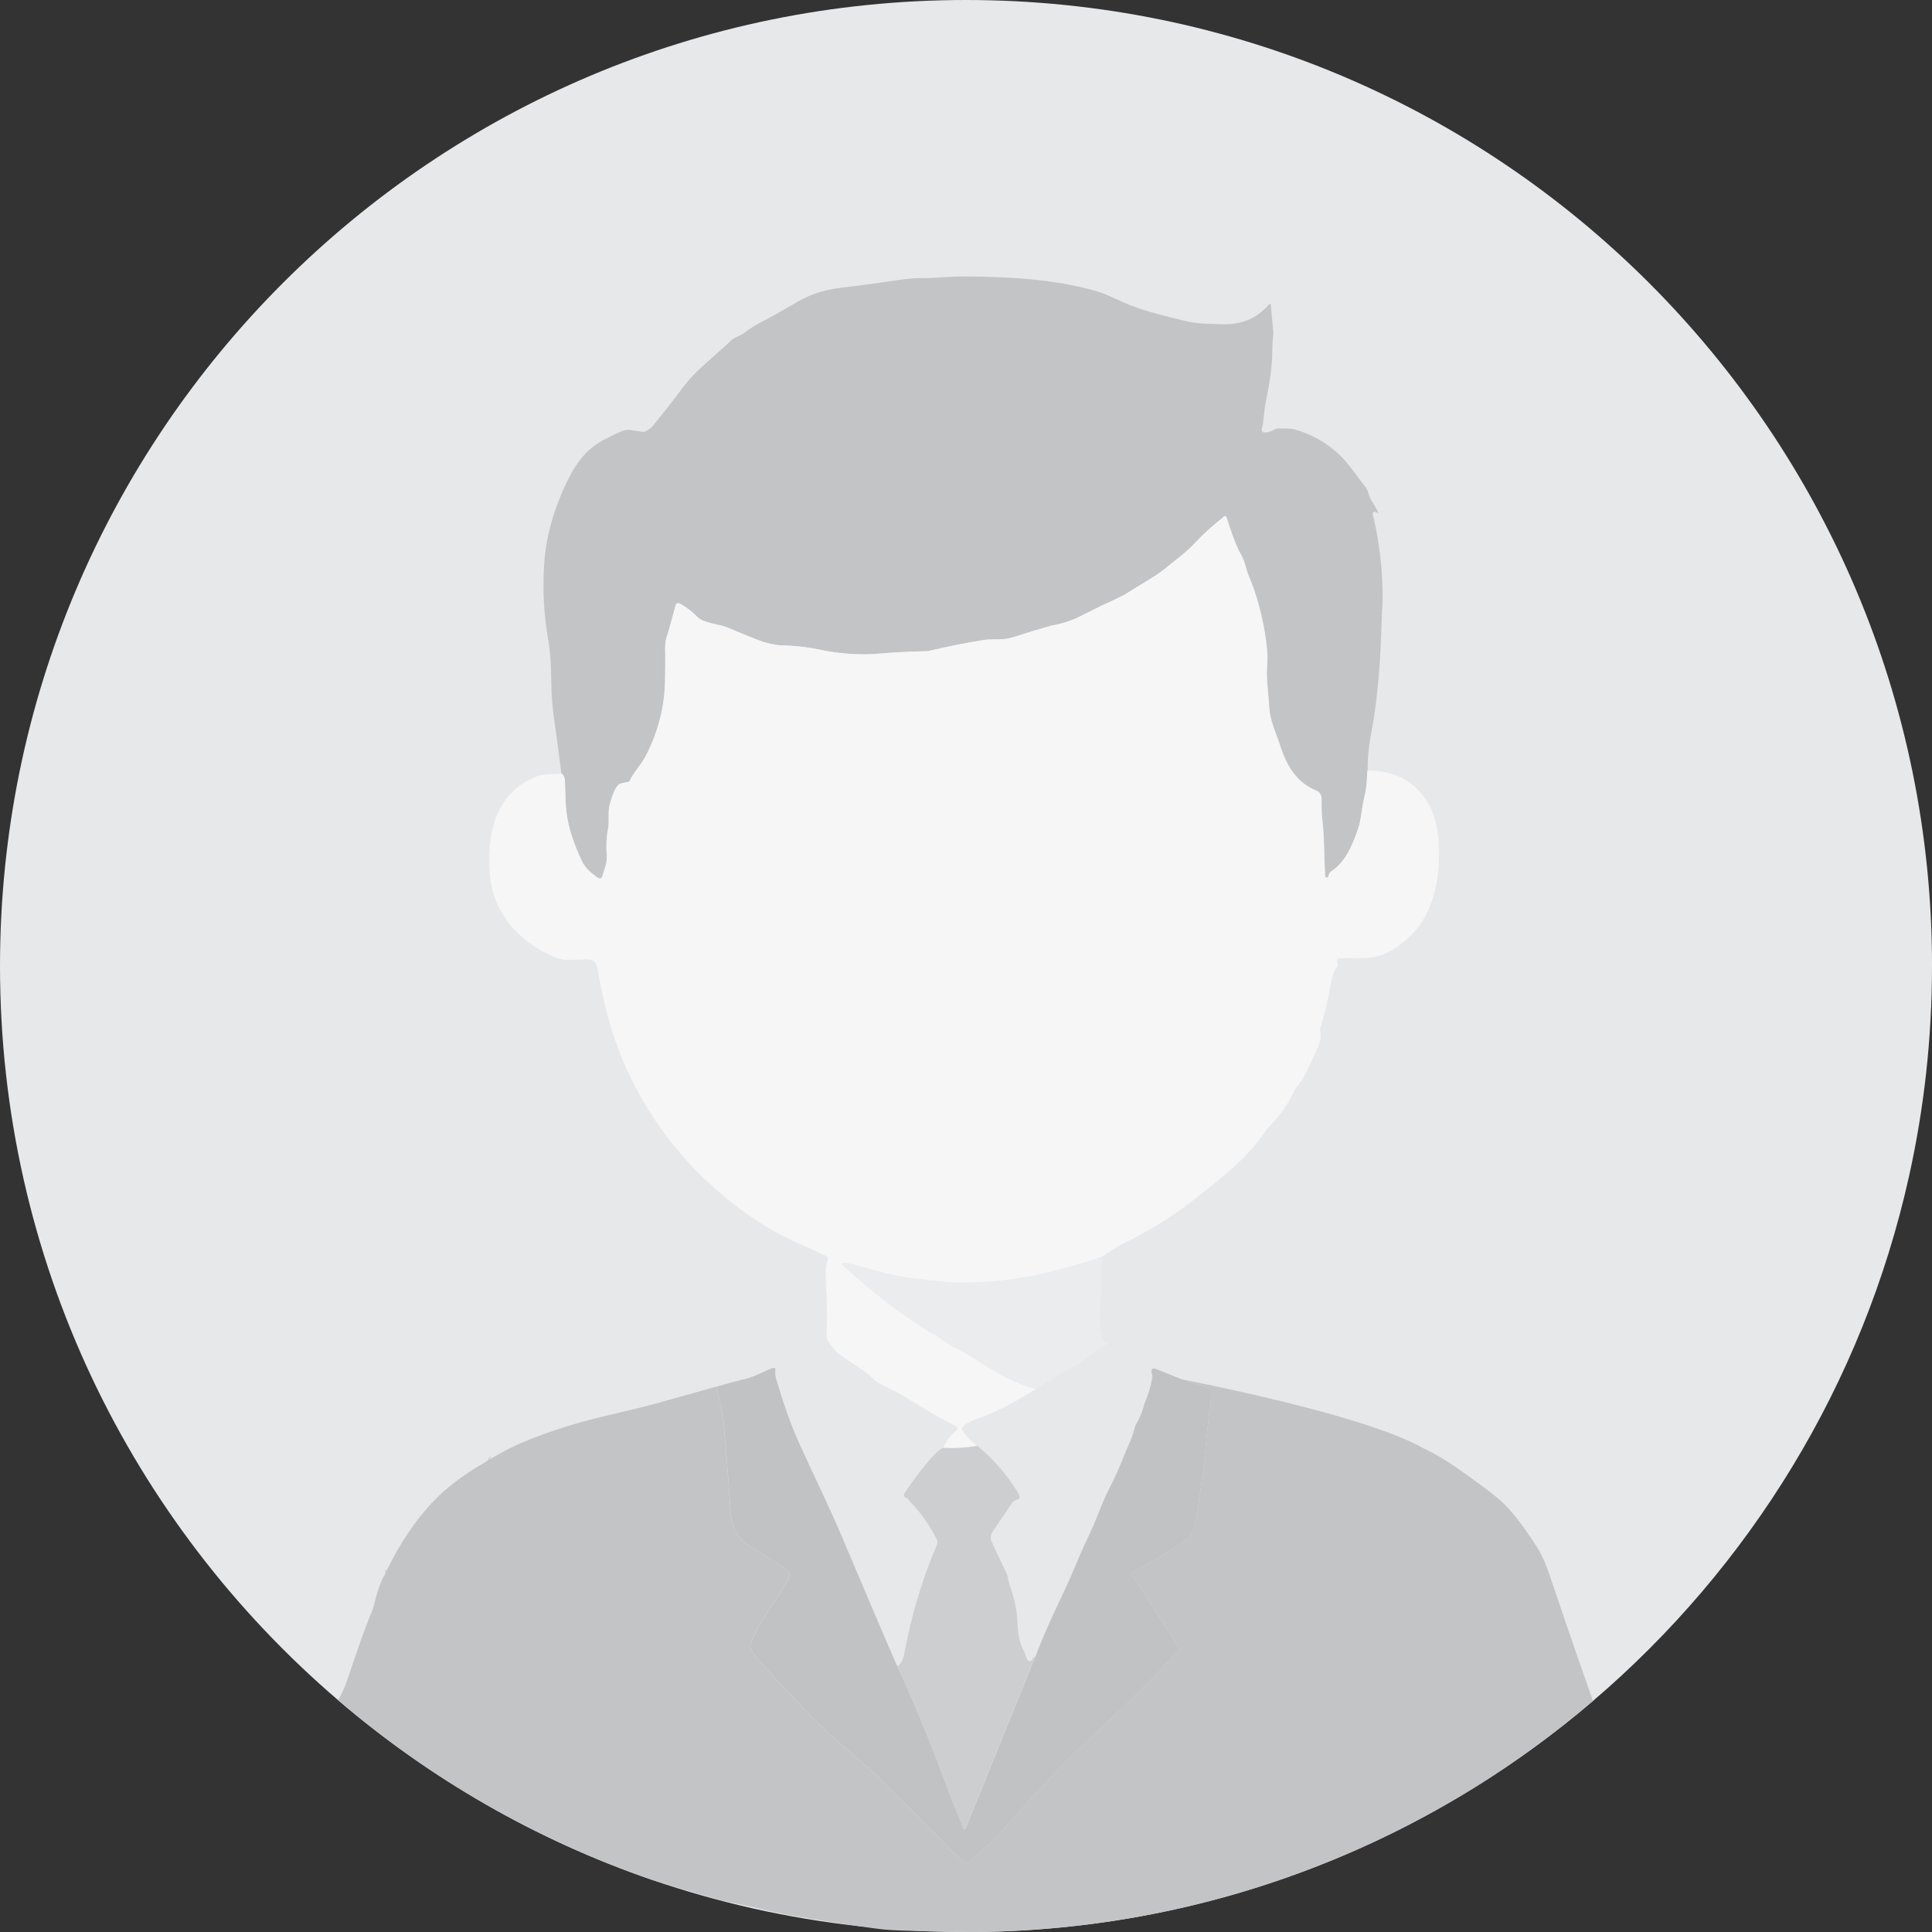 <?xml version="1.0" encoding="UTF-8"?>
<svg id="Layer_2" data-name="Layer 2" xmlns="http://www.w3.org/2000/svg" viewBox="0 0 521.71 521.72">
  <rect x="0" y="0" width="521.71" height="521.72" fill="#333333" stroke="none"/>
  <defs>
    <style>
      .cls-1 {
        fill: #f6f6f7;
      }

      .cls-2 {
        fill: #cdced0;
      }

      .cls-3 {
        fill: #c0c2c4;
      }

      .cls-4 {
        fill: #e7e8e9;
      }

      .cls-5 {
        fill: #ebeced;
      }

      .cls-6 {
        fill: #c3c4c6;
      }
    </style>
  </defs>
  <g id="Layer_1-2" data-name="Layer 1">
    <g>
      <path class="cls-4" d="M521.71,260.87c0,19.5-2.14,38.5-6.21,56.79-12.47,56.19-43.06,105.55-85.33,141.65-20.24,17.29-43.17,31.54-68.09,42.04-30.49,12.85-63.94,20.08-99.03,20.37-.73,0-1.46,0-2.2,0-3.6,0-7.19-.08-10.75-.22-6.13-.25-12.19-.71-18.21-1.38-19.32-2.13-38.01-6.38-55.82-12.49-31.4-10.79-60.09-27.4-84.78-48.53C35.42,411.26,0,340.19,0,260.87,0,116.8,116.79,0,260.86,0s260.86,116.8,260.86,260.87Z"/>
      <g>
        <path class="cls-6" d="M373.21,164.41c-.37,10.71-.55,17.79-2.16,29.18,0,.02-.35,1.98-1.03,5.88-.51,2.88-.74,5.74-.7,8.58-.1,1.07-.16,2.11-.21,3.14-.11,2.59-.99,5.06-1.32,7.68-.27,2.05-.56,3.57-.89,4.55-1.48,4.42-3.37,9.22-7.25,11.77-.07.05-.13.1-.19.14-.06.06-.11.11-.16.16-.1.11-.18.24-.25.36-.14.26-.22.54-.32.85-.06.16-.16.26-.33.29-.08,0-.15,0-.23-.03-.21-.09-.32-.23-.32-.46-.29-5.08-.15-10.33-.78-15.36-.13-1.09-.19-2.84-.16-5.22,0-1.24-.46-2.04-1.38-2.42-5.26-2.08-8.07-6.74-9.64-11.67-1.21-3.79-2.95-7.15-3.14-11.05-.21-4.12-.86-7.43-.53-11.35.15-1.73.04-3.95-.34-6.67-.92-6.46-2.53-12.39-4.84-17.78-.12-.29-.4-1.21-.84-2.76-.23-.84-.62-1.74-1.16-2.68-.87-1.49-1.92-4.1-3.14-7.82l-.68-2.08c-.09-.26-.4-.35-.62-.18-3.14,2.47-5.87,4.96-8.18,7.47-2,2.16-4.3,3.73-6.55,5.62-1.73,1.47-3.49,2.72-5.25,3.78-2.34,1.4-4.66,2.83-6.96,4.28-2.06,1.04-4.16,2.03-6.27,2.98-.05.02-1.9.95-5.58,2.79-2.47,1.24-5.06,2.07-7.76,2.52-3.41.95-6.78,1.98-10.11,3.07-1.3.43-2.62.64-3.95.65-2.04,0-3.35.05-3.93.14-5.1.79-10.24,1.81-15.4,3.06-4.77.1-9.63.35-14.58.77-3.38.29-9.27-.06-13.64-.97-4.02-.84-7.79-1.29-11.31-1.36-1.53-.03-3.94-.57-5.27-1.03-.04,0-.09-.02-.12-.04-1.5-.54-4.77-1.86-9.79-3.95-1.28-.53-6.04-1.05-7.52-2.58-1.47-1.51-3.08-2.74-4.82-3.7-.44-.23-.98,0-1.11.48-1.34,4.93-2.07,7.54-2.2,7.86-.53,1.35-.74,3.1-.62,5.26.04.57.02,2.95-.04,7.11-.08,5.1-.98,10.04-2.73,14.81-.72,2-1.59,3.95-2.62,5.89-1.17,2.22-3.2,4.22-4.11,6.33-.1.24-.3.39-.54.44l-1.95.41c-.25.06-.46.17-.63.34-1.2,1.17-2.01,3.97-2.43,5.64-.14.58-.2,1.19-.22,1.83-.03.93.02,1.89,0,2.77,0,.5-.05.96-.13,1.39-.24,1.22-.39,2.44-.45,3.68-.06,1.13-.04,2.25.06,3.39.21,2.59-.59,3.86-1.24,6.12-.13.45-.66.64-1.04.38-1.6-1.05-3.53-2.61-4.45-4.58-2.04-4.42-3.6-8.61-4.16-13.19-.1-.84-.18-1.7-.21-2.58-.1-2.84-.17-4.75-.2-5.71-.03-1.13-.35-1.84-.99-2.18-.6-4.77-1.23-9.54-1.91-14.29-.52-3.63-.79-6.9-.81-9.84-.05-5.11-.3-8.91-.75-11.44-1.27-7.05-1.66-14.16-1.16-21.31.5-7.12,2.54-14.41,6.13-21.88,2.09-4.34,4.42-7.49,6.99-9.41,2.38-1.79,3.87-2.36,7.1-3.94,1.17-.57,2.17-.79,3-.65,1.13.19,2.23.36,3.33.52.26.04.51,0,.74-.11.89-.42,1.59-.95,2.11-1.6,2.97-3.64,5.16-6.43,6.59-8.37,1.96-2.68,3.81-4.85,5.54-6.5,1.16-1.11,3.28-3.02,6.36-5.74.83-.74,1.39-1.24,1.68-1.52.86-.83,1.42-1.32,1.7-1.44.96-.47,2.16-.94,2.93-1.55,2.89-2.32,6.1-3.54,9.47-5.57.37-.22,1.97-1.15,4.79-2.76,4.17-2.37,7.73-3.31,13.02-3.92,4.9-.57,9.15-1.15,12.75-1.71,3.26-.53,5.96-.76,8.1-.73,3.11.06,7.22-.47,10.86-.44,11.96.05,24.43.71,35.77,3.92,1.45.42,3.36,1.19,5.72,2.31,2.33,1.11,4.62,1.99,7.01,2.76,1.26.41,2.56.78,3.91,1.15,2.41.66,4.98,1.27,7.84,1.96,2.98.72,5.99.66,9.26.79,5.28.22,9.48-1.29,13.06-5.38.14-.16.41-.08.43.13l.71,7.73c-.2,1.28-.31,3.32-.33,6.15-.03,2.63-.61,6.85-1.78,12.68-.5,2.48-.43,4.73-1.04,7.12-.1.41.22.81.64.8,1.07,0,2.07-.31,2.97-.88.22-.12.45-.19.7-.2,2.35,0,3.75.05,4.2.16,4.96,1.35,9.23,3.77,12.81,7.3,2.23,2.2,4.72,5.92,6.52,8.14.68.81.88,1.61,1.21,2.68.13.45.49,1.11,1.07,2,.55.86,1,1.68,1.35,2.46.11.29.06.34-.2.15l-.39-.29c-.44-.32-1.04.08-.91.59,1.23,5.06,2.03,10.17,2.42,15.32.24,3.38.31,6.77.19,10.19Z"/>
        <path class="cls-2" d="M263.92,390.41c4.41,3.66,8.1,7.93,11.05,12.8.24.39.36.76.37,1.11,0,.26-.11.43-.36.5-.78.21-1.34.55-1.66,1.01-.31.46-2.09,3.08-5.32,7.82-.52.75-.61,1.73-.24,2.57,1.23,2.79,2.59,5.68,4.08,8.67.14.3.24.6.28.88.06.48.11.78.14.89.88,2.75,1.46,4.71,1.74,5.87.39,1.58.62,3.4.72,5.43.11,2.49.43,5.43,1.62,7.6.36.65.66,1.4.91,2.25.16.53.46.78.92.75.26-.02.44-.14.55-.37.22-.46.49-.74.81-.82l-18.69,46.07c-.29.72-.58.72-.87,0-2.38-5.97-3.74-9.39-4.05-10.25-4.14-11.34-8.68-22.4-13.63-33.21.93-.5,1.56-1.64,1.89-3.44,1.84-10.06,4.77-19.85,8.81-29.36.21-.5.2-1.05-.05-1.53-1.98-3.89-4.38-7.28-7.21-10.15-.14-.14-.26-.31-.35-.5-.14-.3-.28-.44-.41-.44-.69.02-1.08-.78-.68-1.39,2.16-3.27,4.41-6.26,6.75-8.99,1.32-1.53,2.53-2.63,3.63-3.28,3.08.19,6.16.02,9.24-.51Z"/>
        <path class="cls-1" d="M388.54,233.43c-.4,5.97-2.03,12.44-5.69,17.06-1.88,2.37-4.15,4.38-6.8,6.04-1.06.66-2.44,1.23-4.14,1.72-3.23.93-7.73.21-10.32.6-.27.04-.43.19-.49.45-.08.29-.04.61.12.98.1.23.06.5-.1.69-.75.94-1.25,2.05-1.47,3.37-.78,4.62-1.86,9.2-3.24,13.72.37,1.49.31,2.81-.21,3.97-1.6,3.68-2.94,6.54-4.01,8.58-.36.7-.89,1.47-1.58,2.33-.59.74-1.09,1.52-1.49,2.37-1.64,3.39-3.8,6.38-6.48,8.98-2.04,2.8-3.41,4.59-4.1,5.4-2.64,3.07-6.53,6.66-11.69,10.77-2.1,1.67-4.1,3.24-5.97,4.69-5.55,4.12-11.28,7.61-17.2,10.47-1.55.75-3.64,2.03-6.26,3.86-5.32,1.76-10.49,3.21-15.52,4.37-7.89,1.82-15.88,2.65-23.97,2.5-1.79-.04-5.61-.42-11.49-1.15-2.81-.34-5.78-.95-8.94-1.81-4.82-1.33-7.77-2.09-8.85-2.31-.34-.07-.63-.09-.85-.08-.31,0-.45.39-.22.61,7.24,6.77,15.12,12.84,23.62,18.24.37.24.79.17,1.29.53,2.75,1.95,4.66,3.19,5.73,3.7,1.69.81,3.65,1.94,5.86,3.37,4.67,3.02,10.1,6.32,15.67,7.59-2.69,1.72-5.4,3.3-8.12,4.75-2.22,1.18-5.01,2.37-8.39,3.57-1.07.39-1.98.88-2.73,1.49-.15.11-.31.25-.45.38-.39.38-.43.78-.11,1.22,1.17,1.65,2.5,2.98,3.97,3.96-3.08.53-6.16.7-9.24.51,1.02-2.05,2.11-3.53,3.31-4.42.75-.55.72-1.04-.11-1.48-4.36-2.27-8.16-4.46-11.43-6.54-2.95-1.88-5.37-3.12-8.58-4.71-.8-.4-1.6-.96-2.38-1.71-2.38-2.23-4.46-3.28-8.51-6.08-1.27-.88-2.54-2.43-3.83-4.66.27-5.05.22-10.27-.17-15.64-.1-1.26-.05-2.51.13-3.74.1-.71.25-1.4.44-2.09.06-.21-.04-.42-.22-.52-1.31-.68-2.75-1.38-4.33-2.09-.91-.41-1.85-.83-2.84-1.25-5.56-2.37-10.97-5.52-16.25-9.47-12.49-9.32-22.18-20.79-29.06-34.39-2.91-5.76-5.11-11.79-6.77-17.89-1.16-4.29-2.06-8.6-2.76-12.88-.25-1.55-1.18-2.31-2.78-2.28-1.52.02-3.16.09-4.96.18-.83.04-1.84-.13-3.03-.53-.69-.23-1.43-.53-2.23-.91-8.09-3.79-14.49-10.86-15.8-19.79-.04-.27-.07-.53-.1-.8,0-.05-.02-.09-.02-.13-1.17-11.05.97-23.21,12.8-27.52,1.98-.73,4.19-.37,6.34-.71.64.33.96,1.05.99,2.18.03.96.1,2.87.2,5.71.03.88.1,1.74.21,2.58.56,4.57,2.12,8.77,4.16,13.19.92,1.98,2.85,3.53,4.45,4.58.38.26.91.07,1.04-.38.65-2.26,1.45-3.53,1.24-6.12-.1-1.14-.11-2.26-.06-3.39.07-1.24.22-2.46.46-3.68.09-.42.11-.9.12-1.39.03-.88-.02-1.84,0-2.77.02-.63.08-1.26.22-1.83.41-1.67,1.22-4.47,2.43-5.64.17-.17.38-.29.63-.34l1.95-.41c.25-.05.44-.2.54-.44.91-2.11,2.93-4.12,4.11-6.33,1.02-1.94,1.9-3.9,2.62-5.89,1.75-4.77,2.65-9.71,2.73-14.81.06-4.16.08-6.54.04-7.11-.12-2.16.09-3.92.62-5.26.12-.32.86-2.93,2.2-7.86.12-.48.67-.71,1.11-.48,1.75.96,3.35,2.2,4.82,3.7,1.48,1.53,6.25,2.04,7.52,2.58,5.02,2.09,8.29,3.41,9.79,3.95.04.02.09.03.12.04,1.33.46,3.74,1,5.27,1.03,3.51.07,7.29.52,11.31,1.36,4.36.92,10.26,1.26,13.64.97,4.95-.42,9.81-.68,14.58-.77,5.17-1.24,10.3-2.26,15.4-3.06.58-.1,1.89-.13,3.93-.14,1.34,0,2.65-.22,3.95-.65,3.33-1.09,6.7-2.11,10.11-3.07,2.7-.45,5.29-1.28,7.76-2.52,3.68-1.84,5.53-2.77,5.58-2.79,2.11-.95,4.21-1.94,6.27-2.98,2.3-1.45,4.62-2.87,6.96-4.28,1.77-1.06,3.52-2.31,5.25-3.78,2.25-1.89,4.55-3.47,6.55-5.62,2.31-2.51,5.04-4.99,8.18-7.47.22-.17.53-.08.62.18l.68,2.08c1.22,3.72,2.27,6.33,3.14,7.82.54.95.94,1.84,1.16,2.68.44,1.55.72,2.47.84,2.76,2.31,5.4,3.92,11.33,4.84,17.78.38,2.71.5,4.94.34,6.67-.33,3.92.32,7.24.53,11.35.19,3.9,1.93,7.26,3.14,11.05,1.58,4.93,4.38,9.59,9.64,11.67.93.37,1.38,1.17,1.38,2.42-.03,2.39.03,4.13.16,5.22.63,5.03.5,10.28.78,15.36,0,.23.11.37.32.46.08.03.15.04.23.03.17-.03.28-.12.33-.29.1-.31.17-.59.32-.85.07-.12.14-.25.25-.36.05-.06.11-.11.16-.16.06-.05.12-.1.19-.14,3.88-2.55,5.77-7.35,7.25-11.77.32-.98.62-2.5.89-4.55.32-2.62,1.2-5.09,1.32-7.68.05-1.03.11-2.07.21-3.14,7.54-.03,13.08,3.05,16.62,9.22,1.17,2.03,1.97,4.68,2.41,7.95.32,2.44.38,5.17.18,8.21Z"/>
        <path class="cls-5" d="M300.01,362.45c-2.34,1.1-3.82,1.95-4.45,2.55-1.76,1.68-3.7,3.09-5.81,4.22-2.57,1.38-4.24,2.32-5.04,2.83-1.65,1.06-3.3,2.06-4.96,2.99-5.57-1.27-11-4.57-15.67-7.59-2.22-1.43-4.17-2.56-5.86-3.37-1.07-.51-2.98-1.75-5.73-3.7-.5-.35-.92-.29-1.29-.53-8.5-5.4-16.38-11.47-23.62-18.24-.23-.22-.09-.6.22-.61.22,0,.51,0,.85.08,1.08.22,4.03.98,8.85,2.31,3.16.87,6.13,1.47,8.94,1.81,5.87.73,9.7,1.11,11.49,1.15,8.09.15,16.08-.68,23.97-2.5,5.02-1.16,10.2-2.62,15.52-4.37.14,4.46.03,8.84-.35,13.17-.14,1.62-.64,10.96,2.94,9.81Z"/>
        <path class="cls-3" d="M327.05,377.1v.09c0,.15-.02.31-.03.46-.02.15-.03.31-.05.46,0,.05,0,.1,0,.14-.03.16-.05.33-.08.51-.02.13-.04.28-.06.42,0,.03,0,.05,0,.08-.08.5-.15,1.05-.22,1.67-.04.28-.07.56-.1.86h0c-.05.41-.1.83-.14,1.27-.08.66-.15,1.38-.23,2.14-.06.51-.11,1.03-.16,1.59-.09.82-.17,1.7-.26,2.62-.23,2.41-.49,4.84-.78,7.23-.06.48-.11.95-.18,1.43-.11.95-.24,1.88-.37,2.81-.1.75-.2,1.49-.31,2.22-.06.39-.11.78-.17,1.17-.1.66-.2,1.31-.31,1.95-.07.43-.13.84-.2,1.26-.07.41-.13.81-.2,1.21-.13.8-.27,1.58-.4,2.31-.04.2-.08.4-.13.61-.05.21-.1.41-.15.62-.04.14-.09.29-.13.42-.02.08-.04.14-.07.21-.03.08-.05.14-.08.21-.08.22-.16.43-.27.63,0,0,0,.02,0,.03-.09.19-.18.36-.29.53,0,0,0,.02,0,.03,0,0-.02.03-.02.04-.07.09-.11.17-.17.26-.08.1-.16.21-.25.32-.08.1-.16.19-.26.28-.07.07-.13.12-.2.18-.54.44-1.11.87-1.69,1.3-.29.21-.58.42-.89.63-.59.41-1.2.82-1.82,1.22-.32.2-.63.4-.95.59-.95.58-1.9,1.15-2.85,1.69-1.12.64-2.23,1.24-3.3,1.81-.47.25-.92.49-1.37.73-.6.31-1.17.61-1.74.91-.08.04-.14.09-.2.14-.11.1-.19.24-.24.39-.06.23-.03.49.11.71l12.28,19.05c.23.35.26.78.11,1.16-.03.06-.06.12-.1.18-.04.07-.09.12-.12.17,0,.02-.02.04-.04.06-.7.74-1.39,1.48-2.11,2.22-.29.31-.56.6-.85.9-1.98,2.06-3.96,4.11-5.97,6.12-1,1-2.01,2.01-3.01,3.01-4.03,3.97-8.11,7.86-12.23,11.64-8.37,7.68-17.76,18.31-23.77,25.01-.34.37-.69.74-1.04,1.11-.34.37-.7.74-1.06,1.09-.35.35-.72.71-1.08,1.04-.36.35-.74.69-1.11,1.02-.34.32-.7.62-1.04.92-.37.32-.74.62-1.11.93-.73.59-1.44,1.15-2.14,1.66-.09.07-.18.11-.28.14-.32.11-.66.05-.93-.17-1.34-1.06-2.3-1.87-2.88-2.47-.09-.08-.16-.16-.23-.24-1.93-2.13-3.99-4.26-6.1-6.38-.42-.43-.85-.86-1.28-1.28s-.85-.84-1.28-1.27c-.86-.86-1.73-1.7-2.59-2.55-.87-.84-1.73-1.69-2.6-2.55-1.08-1.05-2.16-2.12-3.22-3.18-.49-.48-.96-.96-1.43-1.44-.57-.58-1.15-1.16-1.7-1.74-.33-.34-4.62-4.13-12.83-11.34-2.85-2.49-9-8.85-18.44-19.06-.31-.33-.59-.67-.87-.99-.2-.25-.39-.48-.57-.72s-.35-.47-.51-.71-.31-.47-.44-.69c-.14-.23-.27-.45-.39-.68h0c-.28-.53-.32-1.14-.11-1.68h0c.17-.46.34-.91.53-1.36.1-.22.19-.44.3-.67.21-.44.43-.89.65-1.33.08-.14.15-.28.22-.42.16-.3.32-.59.49-.89.12-.22.25-.43.37-.65.51-.86,1.03-1.71,1.57-2.54.54-.84,1.09-1.66,1.62-2.46.26-.37.51-.74.75-1.12h0c.51-.75.98-1.48,1.43-2.19.11-.18.23-.35.33-.53.33-.53.64-1.04.93-1.56.1-.17.19-.33.28-.51.18-.33.35-.67.51-.99.15-.32.3-.65.42-.96.22-.54.03-1.17-.46-1.51-3.43-2.37-6.71-4.49-9.86-6.34-.63-.37-1.21-.78-1.74-1.23-.17-.14-.34-.31-.51-.46-.16-.16-.32-.32-.48-.49-.6-.66-1.11-1.38-1.52-2.18-.08-.14-.15-.3-.22-.45-.07-.15-.13-.31-.2-.46-.07-.16-.12-.32-.18-.48s-.11-.32-.16-.5c-.07-.22-.12-.45-.18-.68-.11-.46-.2-.93-.26-1.42-.03-.24-.06-.5-.08-.74-.02-.21-.03-.41-.05-.63-.02-.24-.04-.48-.05-.73-.06-.74-.1-1.52-.16-2.33-.02-.27-.04-.54-.06-.82s-.04-.55-.06-.83c-.04-.56-.08-1.15-.12-1.73-.08-1.05-.15-2.12-.23-3.22-.05-.54-.09-1.1-.12-1.65-.33-4.45-.72-9.16-1.14-13.45-.04-.36-.09-.73-.13-1.09-.23-1.45-.59-2.92-.95-4.4-.27-1.12-.54-2.23-.75-3.35,2.5-.73,4.98-1.39,7.48-2,2.65-.64,4.81-1.83,7.28-2.9.53-.23.91-.19,1.16.11-.17.83-.1,1.79.22,2.87,1.97,6.74,4.04,12.52,6.23,17.35,4.14,9.15,7.83,16.5,11.45,25.05,5.66,13.35,8.65,20.38,8.95,21.08,1.94,4.58,3.96,9.25,6.04,14.02,4.96,10.8,9.49,21.87,13.63,33.2.32.87,1.67,4.28,4.06,10.25.29.73.58.73.87,0l18.7-46.07c1.54-4.03,3.24-8,5.08-11.92,2.79-5.92,4.57-9.84,5.36-11.76.47-1.15.95-2.28,1.45-3.41.91-2.12,1.86-4.2,2.85-6.25,1.61-3.32,3.27-8.3,5.05-11.73,1.54-2.96,2.93-6.04,4.17-9.22.21-.53.77-1.85,1.68-3.96.61-1.42,1.06-2.79,1.33-4.11,1.04-1.69,1.8-3.45,2.31-5.28.07-.25.13-.49.19-.74.98-2.23,1.69-4.54,2.11-6.93.1-.58-.06-.86-.14-1.32-.07-.32-.08-.59-.03-.78.1-.48.54-.56,1.3-.27l6.97,2.81h.05s7.07,2.2,7.07,2.2c.07.02.13.06.19.1.03.02.06.04.09.06.03.02.05.04.08.06.09.08.15.17.21.28.03.05.05.1.07.16,0,0,0,.02,0,.03.02.05.03.1.03.14.02.19.04.37.04.56,0,0,0,.02,0,.03.02.32.02.64,0,.96Z"/>
        <path class="cls-6" d="M418.14,424.4c-.18-.54-.39-1.06-.6-1.58.07.16.13.32.19.5.13.35.27.73.41,1.08Z"/>
        <path class="cls-6" d="M104.14,423.49c-.02.06-.04.12-.04.18,0-.02,0-.04,0-.06,0-.03,0-.08.03-.11,0,0,0-.02.02-.02Z"/>
        <path class="cls-6" d="M430.17,459.31c-2.54,2.17-5.12,4.29-7.74,6.36-.64.52-1.29,1.02-1.94,1.52-3.29,2.56-6.66,5.03-10.08,7.44-1.22.86-2.46,1.71-3.71,2.55-2.28,1.55-4.58,3.05-6.92,4.53-.63.39-1.25.78-1.88,1.17-.76.48-1.54.95-2.31,1.41-.66.4-1.33.8-2,1.19-4.32,2.56-8.72,4.99-13.2,7.31-.74.38-1.47.75-2.22,1.13-.84.43-1.69.85-2.54,1.27-.67.32-1.34.65-2.02.97-2.27,1.1-4.56,2.16-6.88,3.18-1.55.69-3.09,1.36-4.65,2.01-30.49,12.85-63.94,20.08-99.03,20.37-.37,0-.74,0-1.12,0-4.6-.06-8.55-.12-11.83-.2-5.34-.12-8.95-.27-10.83-.43-1.38-.11-3.84-.43-7.38-.95-4.11-.6-9.67-1.47-16.7-2.61-3.02-.49-6.08-1.13-9.25-1.92-4.36-1.1-8.36-1.66-12.36-2.79-5.81-1.63-11.73-3.35-17.5-5.18-31.4-10.79-60.09-27.4-84.78-48.53,1.01-1.76,1.8-3.49,2.38-5.18,3.09-9.11,4.88-14.41,6.56-18.32.37-.86.65-1.7.83-2.55.55-2.39,1.3-4.71,2.27-6.95.62-.7.87-1.51.76-2.43,0,.07.02.12.06.19.11.29.22.3.35.03,3.53-7.2,7.59-13.24,12.18-18.15,3.73-3.97,8.69-7.72,14.85-11.21.2-.12.32-.3.37-.53.05-.29.2-.5.47-.64.05-.03.09-.03.11-.03.02,0,.05.03.09.07.03.05.02.09-.02.11l-.45.34c-.08.06-.07.1.03.11.06,0,.14.02.21.03.03,0,.07,0,.11-.04,3.22-1.93,6.24-3.48,9.09-4.65,6.72-2.76,13.73-5.01,21.06-6.74,7.54-1.78,12.26-2.93,14.11-3.46,5.61-1.56,11.19-3.13,16.76-4.69.21,1.12.49,2.23.75,3.35.37,1.48.74,2.95.95,4.4.05.36.1.73.13,1.09.42,4.29.8,9,1.14,13.45.04.55.08,1.11.12,1.65.08,1.1.15,2.17.23,3.22.04.58.08,1.16.12,1.73.02.28.04.55.06.83s.04.55.06.82c.06.81.11,1.59.16,2.33,0,.25.03.49.05.73.02.22.03.42.05.63.02.25.05.51.08.74.06.5.14.96.26,1.42.06.23.11.46.18.68.05.17.1.33.16.5s.11.32.18.48c.07.15.13.31.2.46.07.15.14.31.22.45.41.79.92,1.52,1.52,2.18.15.16.32.32.48.49.16.15.33.31.51.46.53.45,1.11.86,1.74,1.23,3.14,1.85,6.43,3.97,9.86,6.34.49.34.68.96.46,1.51-.12.31-.27.64-.42.96-.15.32-.32.66-.51.99-.09.17-.18.33-.28.51-.29.52-.59,1.03-.93,1.56-.1.18-.22.35-.33.53-.45.71-.93,1.43-1.43,2.18h0c-.25.38-.5.75-.75,1.13-.53.8-1.08,1.62-1.62,2.46-.53.83-1.06,1.68-1.57,2.54-.12.22-.25.43-.37.65-.16.3-.32.59-.49.89-.07.14-.14.28-.22.42-.22.44-.44.89-.65,1.33-.1.23-.2.45-.3.67-.19.45-.36.9-.53,1.35h0c-.2.55-.16,1.17.11,1.68h0c.12.24.25.46.39.69.13.22.29.45.44.69s.32.47.51.71.37.47.57.72c.28.32.56.66.87.99,9.44,10.21,15.58,16.57,18.44,19.06,8.21,7.22,12.5,11,12.83,11.34.55.58,1.13,1.16,1.7,1.74.47.48.95.96,1.43,1.44,1.06,1.06,2.14,2.13,3.22,3.18.87.86,1.73,1.71,2.6,2.55.87.85,1.73,1.7,2.59,2.55.43.43.85.85,1.28,1.27l1.28,1.28c2.11,2.12,4.17,4.25,6.1,6.38.07.08.14.16.23.24.58.6,1.55,1.41,2.88,2.47.27.22.61.28.93.17.1-.04.19-.09.28-.15.7-.52,1.41-1.07,2.14-1.65.37-.31.74-.61,1.11-.93.34-.3.7-.6,1.04-.92.37-.33.75-.67,1.11-1.02.36-.33.73-.69,1.08-1.04.36-.35.72-.72,1.06-1.09.35-.36.7-.74,1.04-1.11,6.01-6.7,15.39-17.33,23.77-25.01,4.13-3.78,8.2-7.67,12.23-11.64,1-1,2.01-2.01,3.01-3.01,2-2.01,3.99-4.06,5.97-6.12.29-.3.56-.59.85-.9.7-.74,1.4-1.47,2.1-2.22.02-.02.03-.04.05-.06.04-.05.09-.11.12-.17.04-.06.07-.12.1-.18.14-.37.11-.8-.11-1.16l-12.28-19.05c-.14-.22-.17-.48-.11-.71.05-.15.12-.29.24-.39.06-.06.12-.11.2-.14.56-.3,1.14-.6,1.74-.91.45-.24.9-.48,1.37-.73,1.08-.57,2.19-1.17,3.3-1.81.95-.54,1.91-1.11,2.85-1.69.32-.19.63-.39.95-.59.62-.4,1.23-.8,1.82-1.22.31-.21.6-.42.89-.63.58-.42,1.15-.86,1.69-1.3.07-.06.13-.11.2-.18.1-.09.18-.18.26-.28.09-.11.17-.21.25-.32.06-.09.1-.17.17-.26,0,0,0-.03.02-.04,0,0,0-.02,0-.03.1-.17.2-.34.29-.53,0,0,0-.02,0-.03.1-.2.19-.41.27-.63.03-.07.05-.13.08-.21.03-.07.05-.13.07-.21.05-.13.1-.28.13-.42.06-.21.1-.41.15-.62.05-.21.09-.41.12-.61.13-.74.28-1.51.41-2.31.07-.4.13-.8.2-1.21.07-.42.13-.83.2-1.26.1-.64.21-1.29.31-1.95.06-.39.11-.78.17-1.17.1-.73.21-1.46.31-2.22.13-.93.26-1.86.37-2.81.07-.48.12-.95.18-1.43.3-2.39.55-4.82.78-7.23.09-.92.17-1.8.26-2.62.06-.55.1-1.08.16-1.59.08-.76.15-1.48.23-2.14.05-.44.1-.86.14-1.26h0c.04-.31.07-.59.1-.87.08-.62.15-1.17.22-1.67,0-.03,0-.05,0-.08.03-.14.05-.28.07-.41.03-.17.05-.34.07-.52,0-.05,0-.1,0-.14.02-.15.03-.31.05-.46,0-.15.02-.31.03-.46v-.09c0-.32,0-.65,0-.96,0,0,0-.02,0-.03-.02-.19-.03-.37-.05-.56,0-.05,0-.1-.02-.14,0,0,0-.02,0-.03-.02-.06-.04-.11-.07-.16-.06-.11-.12-.2-.21-.28-.03-.02-.05-.04-.08-.06-.03-.02-.06-.04-.09-.06-.06-.04-.12-.08-.19-.1l-7.07-2.19c1.14.21,21.93,4.21,40.58,9.49,9.71,2.76,18.84,5.86,24.3,8.97,0,0,0,0,.02,0,2.25,1.06,4.42,2.25,6.52,3.57h0c.98.62,1.97,1.27,2.92,1.94,5.96,4.22,9.83,7.12,11.6,8.71,2.73,2.44,5.92,6.47,9.58,12.15.54.83,1.06,1.74,1.54,2.72,0,0,.02.04.02.05.19.36.35.74.53,1.12.06.13.12.28.18.41.16.38.32.76.47,1.16.07.16.13.32.19.5.13.35.27.73.41,1.08.12.3.22.6.32.91,5.46,16.14,9.81,28.59,11.71,34Z"/>
      </g>
    </g>
  </g>
</svg>